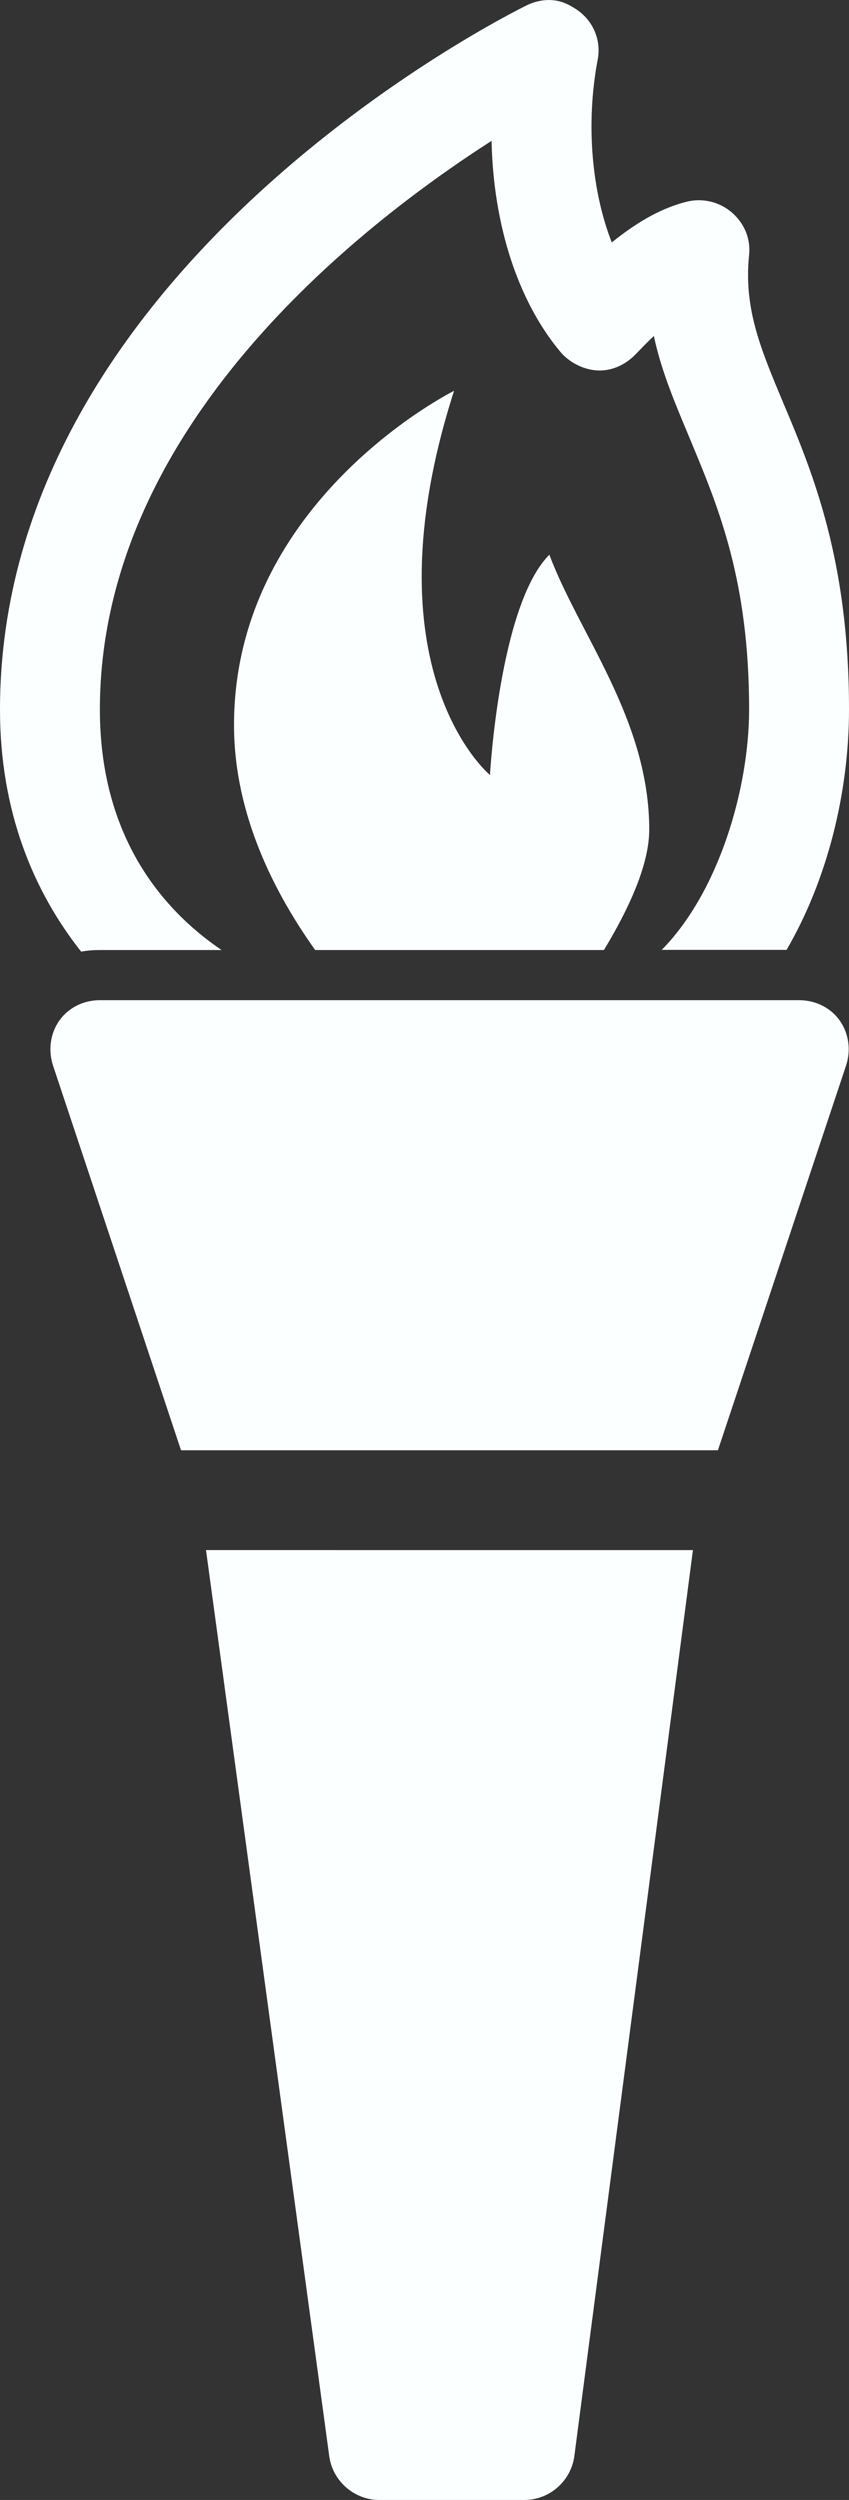 <svg xmlns="http://www.w3.org/2000/svg" viewBox="0 0 53.04 156.02"><rect x="0" y="0" width="53.04" height="156.02" fill="#333333" stroke="none"/><defs><style>.d{fill:#fcffff;}</style></defs><g id="a"></g><g id="b"><g id="c"><path class="d" d="M34.61,.02c-.56-.06-1.12,.04-1.66,.29C31.61,.97,0,16.76,0,44.28c0,6.39,2.11,11.37,5.07,15.11,.38-.07,.77-.1,1.17-.1h7.6c-3.86-2.62-7.6-7.25-7.6-15.01C6.24,26.74,22.32,14.17,30.71,8.79c.11,5.18,1.6,9.93,4.29,13.16,.56,.67,1.46,1.13,2.34,1.17,.88,.04,1.72-.35,2.34-.98,.37-.37,.72-.76,1.17-1.17,.49,2.32,1.44,4.46,2.34,6.63,1.71,4.1,3.61,8.67,3.61,16.67,0,4.95-1.9,11.41-5.46,15.01h7.8c2.54-4.36,3.9-9.8,3.9-15.01,0-9.26-2.24-14.71-4.1-19.11-1.43-3.41-2.49-5.92-2.14-9.26,.1-1.01-.3-1.96-1.07-2.63-.77-.67-1.83-.93-2.83-.68-1.8,.45-3.33,1.46-4.68,2.54-1.23-3.13-1.65-7.35-.88-11.41,.22-1.16-.23-2.3-1.17-3.02-.48-.35-1-.62-1.56-.68Zm-6.24,24.37s-13.75,6.82-13.75,20.86c0,5.63,2.57,10.53,5.07,14.04h18.04c1.46-2.41,2.83-5.25,2.83-7.51,0-6.86-4.36-12.16-6.24-17.16-3.12,3.12-3.71,13.75-3.71,13.75,0,0-7.86-6.51-2.24-23.99ZM6.24,62.42c-1,0-1.95,.45-2.53,1.27-.58,.82-.71,1.88-.39,2.83l7.99,23.99H44.85l8-23.99c.32-.95,.19-2.01-.39-2.83-.58-.82-1.54-1.27-2.54-1.27H6.24Zm6.63,34.32l7.7,56.55c.21,1.55,1.56,2.73,3.12,2.73h9.07c1.57,0,2.91-1.18,3.12-2.73l7.41-56.55H12.87Z"></path></g></g></svg>